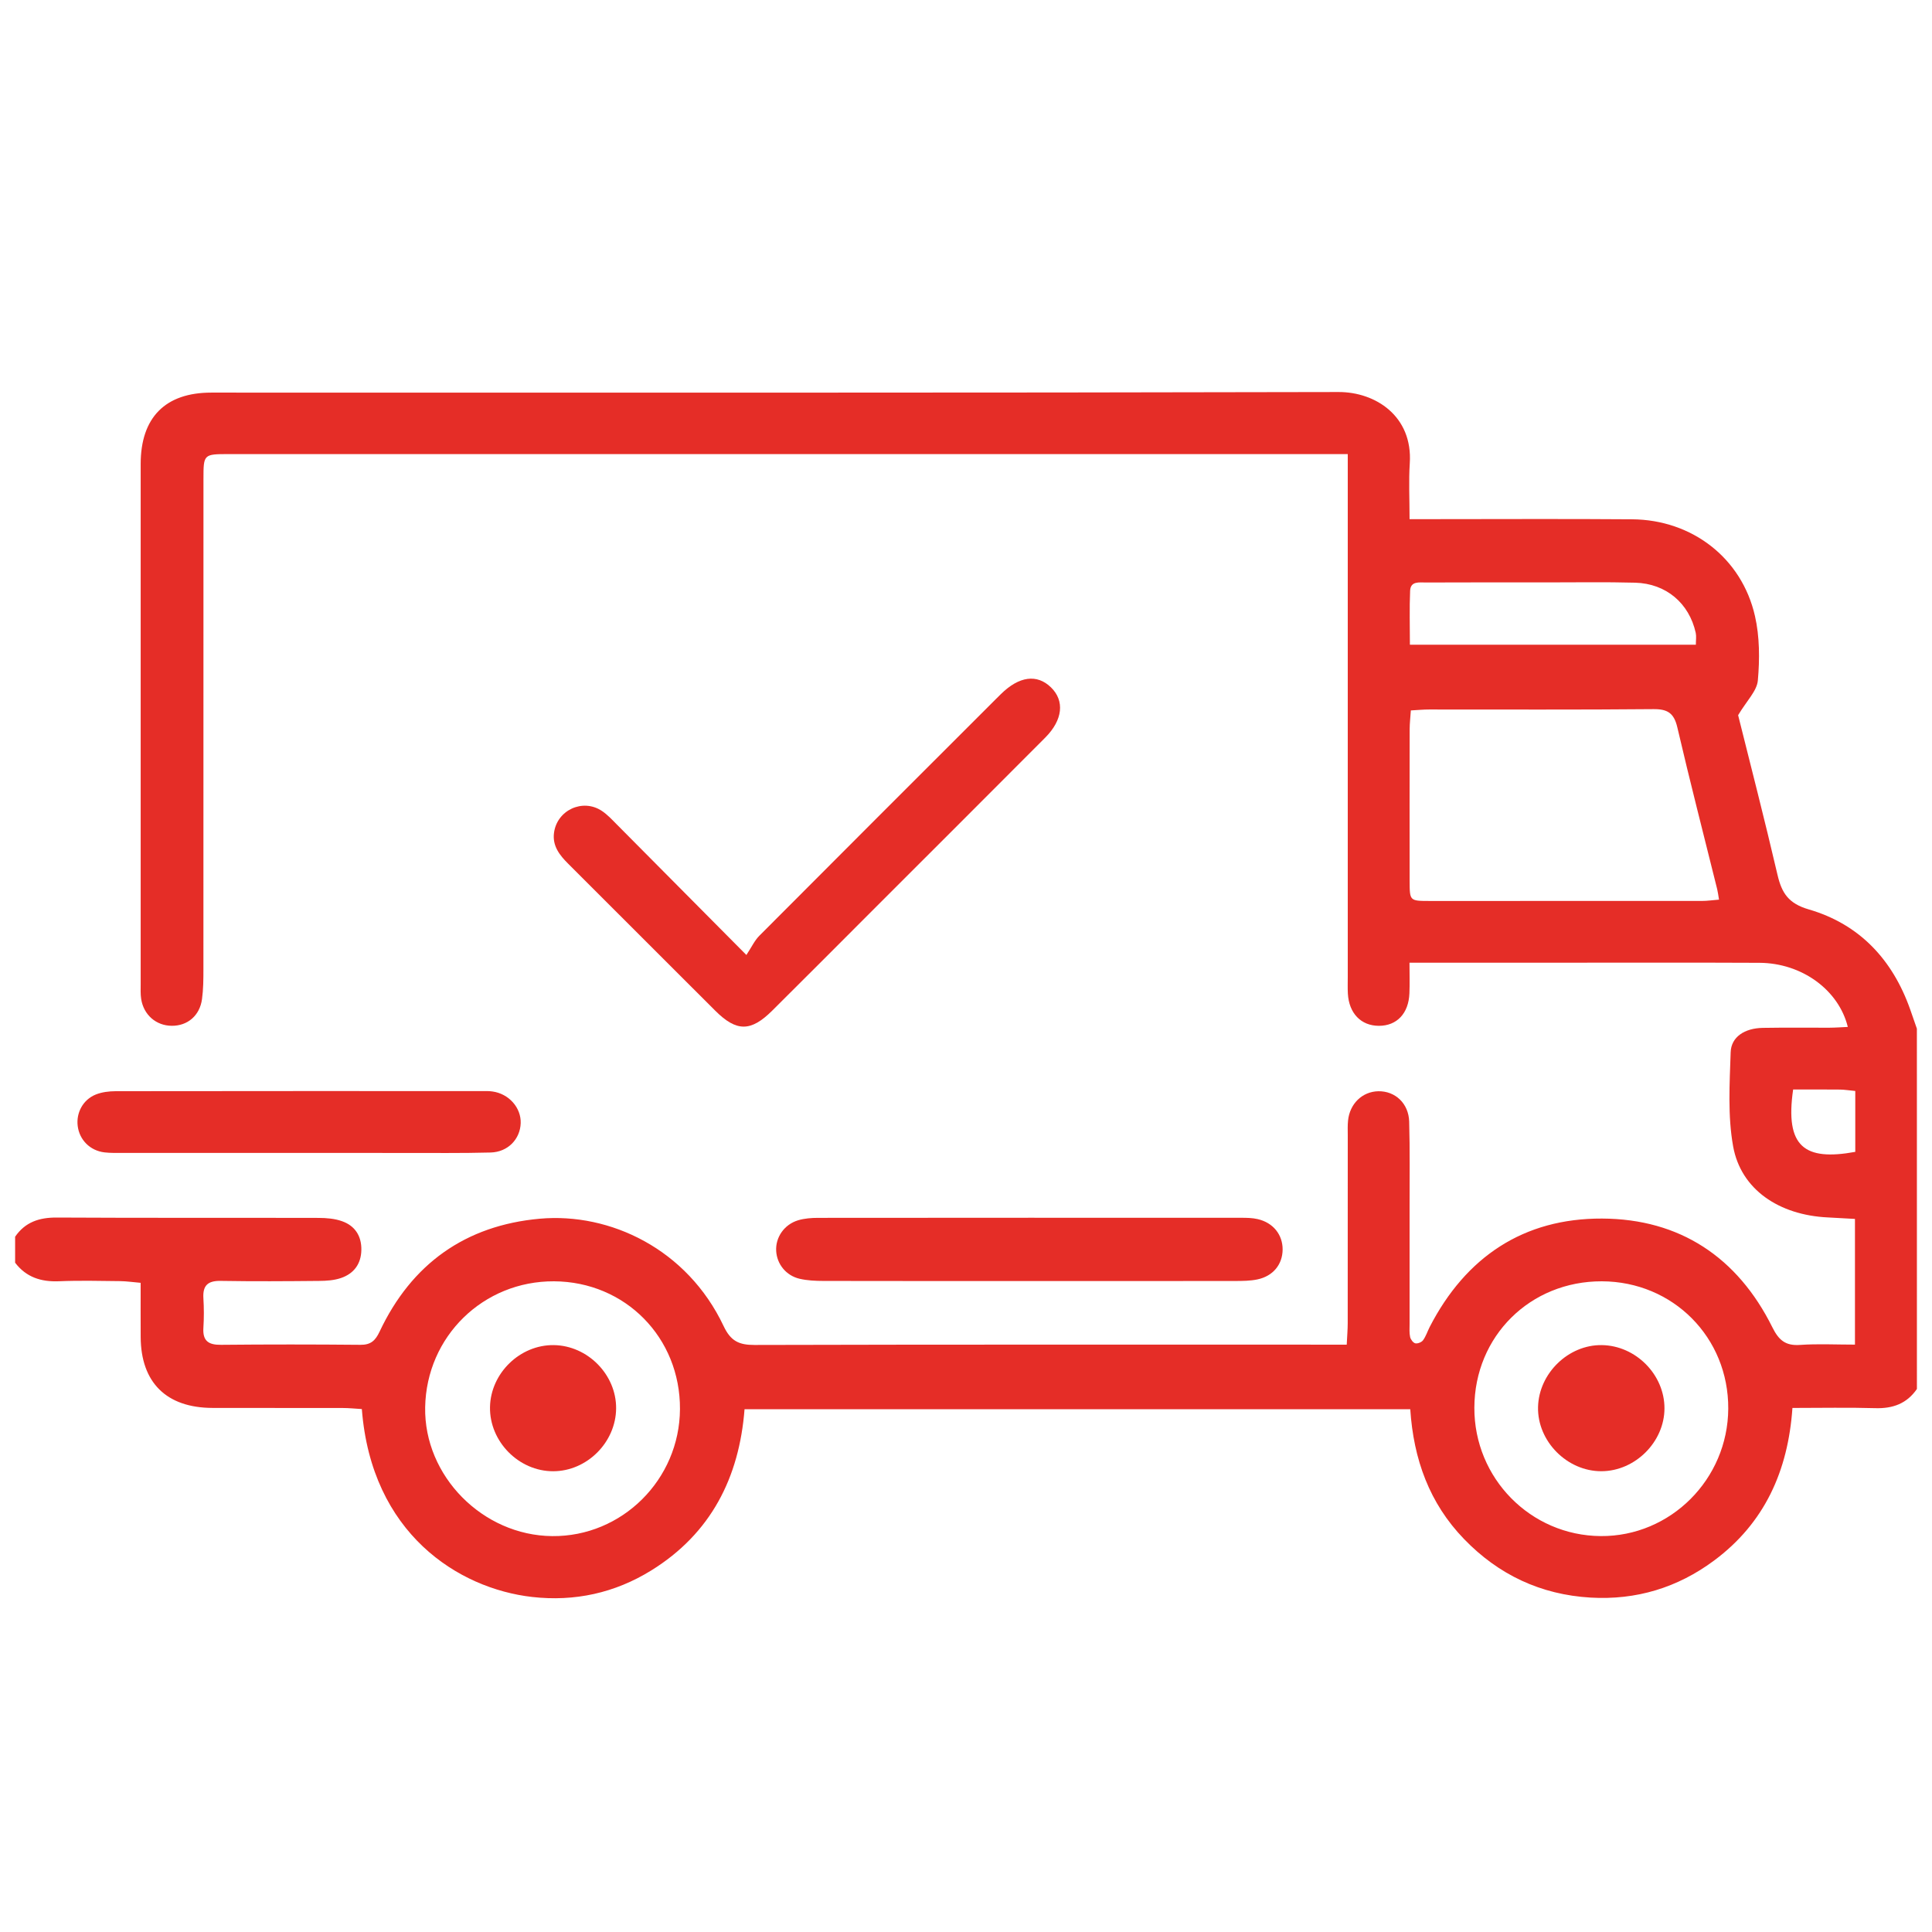<?xml version="1.0" encoding="utf-8"?>
<!-- Generator: Adobe Illustrator 16.0.3, SVG Export Plug-In . SVG Version: 6.00 Build 0)  -->
<!DOCTYPE svg PUBLIC "-//W3C//DTD SVG 1.1//EN" "http://www.w3.org/Graphics/SVG/1.1/DTD/svg11.dtd">
<svg version="1.1" id="Layer_1" xmlns="http://www.w3.org/2000/svg" xmlns:xlink="http://www.w3.org/1999/xlink" x="0px" y="0px"
	 width="80px" height="80px" viewBox="0 0 80 80" enable-background="new 0 0 80 80" xml:space="preserve">
<g>
	<path fill-rule="evenodd" clip-rule="evenodd" fill="#E52D27" d="M79.375,57.515c-0.417,0.605-0.995,0.815-1.72,0.794
		c-1.122-0.033-2.246-0.009-3.434-0.009c-0.181,2.611-1.156,4.766-3.242,6.317c-1.515,1.127-3.229,1.646-5.116,1.536
		c-2.059-0.121-3.81-0.943-5.24-2.425c-1.433-1.48-2.092-3.303-2.227-5.375c-9.188,0-18.327,0-27.566,0
		c-0.219,2.823-1.388,5.143-3.862,6.675c-1.511,0.936-3.176,1.298-4.932,1.099c-3.053-0.347-6.656-2.628-7.053-7.781
		c-0.26-0.015-0.533-0.044-0.805-0.044c-1.794-0.004-3.589,0.002-5.382-0.003c-1.907-0.006-2.963-1.054-2.971-2.939
		c-0.004-0.716-0.001-1.432-0.001-2.241c-0.306-0.026-0.573-0.066-0.841-0.07c-0.846-0.009-1.693-0.031-2.537,0.005
		c-0.743,0.031-1.36-0.164-1.82-0.768c0-0.358,0-0.718,0-1.076c0.417-0.606,0.997-0.798,1.72-0.794
		c3.615,0.02,7.229,0.006,10.843,0.015c0.328,0.001,0.674,0.028,0.978,0.138c0.534,0.189,0.806,0.614,0.796,1.189
		c-0.01,0.577-0.309,0.979-0.841,1.161c-0.284,0.098-0.603,0.119-0.907,0.121c-1.359,0.013-2.717,0.022-4.075-0.001
		c-0.533-0.01-0.75,0.188-0.718,0.716c0.025,0.409,0.026,0.821,0,1.229c-0.035,0.546,0.216,0.708,0.732,0.702
		c1.922-0.019,3.845-0.018,5.767,0c0.428,0.005,0.621-0.17,0.797-0.546c1.324-2.808,3.556-4.4,6.634-4.676
		c2.911-0.259,6.105,1.259,7.612,4.447c0.293,0.622,0.637,0.782,1.278,0.781c7.87-0.021,15.739-0.013,23.609-0.013
		c0.278,0,0.556,0,0.914,0c0.016-0.348,0.041-0.619,0.041-0.892c0.003-2.59,0.001-5.178,0.002-7.767c0-0.205-0.01-0.412,0.011-0.615
		c0.07-0.706,0.594-1.207,1.256-1.219c0.696-0.011,1.254,0.501,1.276,1.258c0.033,1.179,0.016,2.357,0.017,3.537
		c0.001,1.615,0,3.23,0,4.846c0,0.179-0.016,0.362,0.022,0.534c0.022,0.104,0.124,0.24,0.214,0.263
		c0.096,0.021,0.261-0.044,0.321-0.127c0.118-0.162,0.182-0.364,0.273-0.545c1.495-2.905,3.89-4.508,7.142-4.494
		c3.219,0.014,5.607,1.603,7.048,4.499c0.268,0.541,0.547,0.776,1.152,0.733c0.734-0.051,1.476-0.012,2.27-0.012
		c0-1.764,0-3.439,0-5.205c-0.378-0.02-0.75-0.043-1.123-0.062c-2.022-0.096-3.599-1.157-3.921-2.939
		c-0.229-1.266-0.146-2.599-0.103-3.898c0.02-0.641,0.58-0.998,1.329-1.012c0.923-0.017,1.847-0.002,2.768-0.007
		c0.248-0.001,0.495-0.021,0.754-0.032c-0.379-1.536-1.907-2.646-3.659-2.655c-3.049-0.015-6.1-0.004-9.15-0.004
		c-1.486,0-2.974,0-4.46,0c-0.252,0-0.504,0-0.881,0c0,0.467,0.014,0.868-0.003,1.269c-0.034,0.834-0.521,1.344-1.263,1.344
		c-0.74,0-1.241-0.518-1.286-1.336c-0.012-0.229-0.004-0.461-0.004-0.692c0-6.87,0-13.74,0-20.61c0-0.304,0-0.609,0-1.036
		c-0.385,0-0.706,0-1.027,0c-15.1,0-30.198,0-45.296,0c-1.057,0-1.06,0.001-1.06,1.037c0,6.768,0,13.536-0.002,20.303
		c0,0.409-0.003,0.822-0.058,1.226c-0.092,0.686-0.599,1.112-1.253,1.107c-0.647-0.004-1.164-0.45-1.267-1.113
		c-0.031-0.201-0.02-0.41-0.02-0.614c-0.001-7.178-0.002-14.355,0-21.533c0-1.928,1.019-2.959,2.923-2.959
		c15.56-0.001,31.121,0.013,46.68-0.024c1.527-0.003,3.075,0.996,2.948,2.951c-0.048,0.734-0.009,1.473-0.009,2.313
		c0.37,0,0.642,0,0.915,0c2.768,0,5.536-0.016,8.304,0.006c2.479,0.02,4.537,1.605,5.083,4.004c0.196,0.857,0.198,1.786,0.12,2.667
		c-0.038,0.438-0.46,0.841-0.817,1.44c0.51,2.044,1.098,4.322,1.631,6.612c0.176,0.757,0.458,1.188,1.295,1.431
		c2.105,0.613,3.474,2.084,4.202,4.15c0.093,0.262,0.184,0.525,0.274,0.788C79.375,47.568,79.375,52.542,79.375,57.515z
		 M58.42,29.417c-0.018,0.282-0.048,0.531-0.049,0.779c-0.004,2.1-0.004,4.199-0.001,6.298c0.002,0.806,0.007,0.812,0.81,0.813
		c3.764,0.002,7.528,0.002,11.291-0.001c0.22,0,0.438-0.032,0.71-0.054c-0.033-0.193-0.047-0.315-0.076-0.433
		c-0.554-2.232-1.129-4.46-1.65-6.699c-0.138-0.59-0.399-0.762-0.992-0.756c-3.098,0.029-6.195,0.013-9.293,0.015
		C58.94,29.378,58.714,29.402,58.42,29.417z M66.327,53.056c-2.966-0.007-5.267,2.272-5.277,5.232
		c-0.011,2.921,2.327,5.297,5.232,5.318c2.888,0.021,5.265-2.352,5.281-5.274C71.58,55.384,69.278,53.064,66.327,53.056z
		 M28.156,58.35c0.017-2.962-2.265-5.278-5.216-5.294c-2.931-0.014-5.283,2.285-5.335,5.216c-0.051,2.843,2.377,5.307,5.258,5.335
		C25.755,63.636,28.139,61.269,28.156,58.35z M58.381,26.696c4.008,0,7.907,0,11.841,0c0-0.195,0.025-0.348-0.005-0.489
		c-0.271-1.228-1.227-2.044-2.507-2.079c-1.227-0.033-2.455-0.011-3.683-0.012c-1.662-0.001-3.325-0.003-4.987,0.004
		c-0.268,0.001-0.633-0.067-0.65,0.343C58.358,25.195,58.381,25.929,58.381,26.696z M74.25,45.114
		c-0.345,2.379,0.474,2.965,2.573,2.582c0-0.821,0-1.649,0-2.521c-0.239-0.021-0.436-0.056-0.635-0.058
		C75.554,45.11,74.919,45.114,74.25,45.114z"/>
	<path fill-rule="evenodd" clip-rule="evenodd" fill="#E52D27" d="M30.906,39.544c0.218-0.33,0.34-0.6,0.536-0.796
		c3.255-3.269,6.519-6.527,9.782-9.788c0.073-0.072,0.144-0.145,0.219-0.217c0.755-0.745,1.495-0.844,2.075-0.281
		c0.573,0.557,0.492,1.349-0.236,2.08c-2.333,2.342-4.673,4.677-7.011,7.014c-1.431,1.432-2.859,2.867-4.296,4.293
		c-0.886,0.88-1.477,0.88-2.357,0.003c-2.033-2.026-4.058-4.06-6.09-6.086c-0.356-0.355-0.656-0.734-0.589-1.272
		c0.118-0.945,1.184-1.444,1.978-0.919c0.232,0.152,0.427,0.366,0.625,0.565C27.257,35.866,28.971,37.595,30.906,39.544z"/>
	<path fill-rule="evenodd" clip-rule="evenodd" fill="#E52D27" d="M42.623,53.045c-2.841,0-5.684,0.002-8.525-0.004
		c-0.33-0.001-0.669-0.016-0.988-0.09c-0.562-0.132-0.938-0.606-0.97-1.148c-0.034-0.561,0.327-1.098,0.909-1.274
		c0.264-0.079,0.553-0.1,0.831-0.1c5.837-0.006,11.676-0.005,17.513-0.003c0.228,0,0.465,0.003,0.686,0.055
		c0.641,0.148,1.033,0.643,1.032,1.257c-0.004,0.618-0.393,1.103-1.045,1.24c-0.297,0.062-0.609,0.064-0.915,0.065
		C48.307,53.047,45.465,53.045,42.623,53.045z"/>
	<path fill-rule="evenodd" clip-rule="evenodd" fill="#E52D27" d="M12.322,47.74c-2.409,0-4.818,0-7.226-0.001
		c-0.256,0-0.514,0.009-0.768-0.021c-0.6-0.071-1.04-0.517-1.111-1.097c-0.067-0.547,0.222-1.089,0.751-1.3
		c0.253-0.101,0.546-0.136,0.822-0.137c5.048-0.007,10.096-0.006,15.144-0.005c0.154,0,0.309-0.006,0.46,0.017
		c0.68,0.095,1.188,0.673,1.167,1.312c-0.022,0.66-0.529,1.195-1.244,1.215c-1.203,0.032-2.409,0.016-3.613,0.018
		C15.243,47.74,13.782,47.74,12.322,47.74z"/>
	<path fill-rule="evenodd" clip-rule="evenodd" fill="#E52D27" d="M68.922,58.316c-0.001,1.389-1.209,2.596-2.605,2.604
		c-1.426,0.008-2.662-1.241-2.63-2.657c0.032-1.397,1.258-2.587,2.644-2.565C67.735,55.719,68.924,56.92,68.922,58.316z"/>
	<path fill-rule="evenodd" clip-rule="evenodd" fill="#E52D27" d="M22.929,55.698c1.405,0.017,2.593,1.224,2.583,2.62
		c-0.01,1.404-1.204,2.599-2.602,2.603c-1.43,0.004-2.646-1.232-2.62-2.659C20.317,56.859,21.532,55.681,22.929,55.698z"/>
</g>
</svg>
